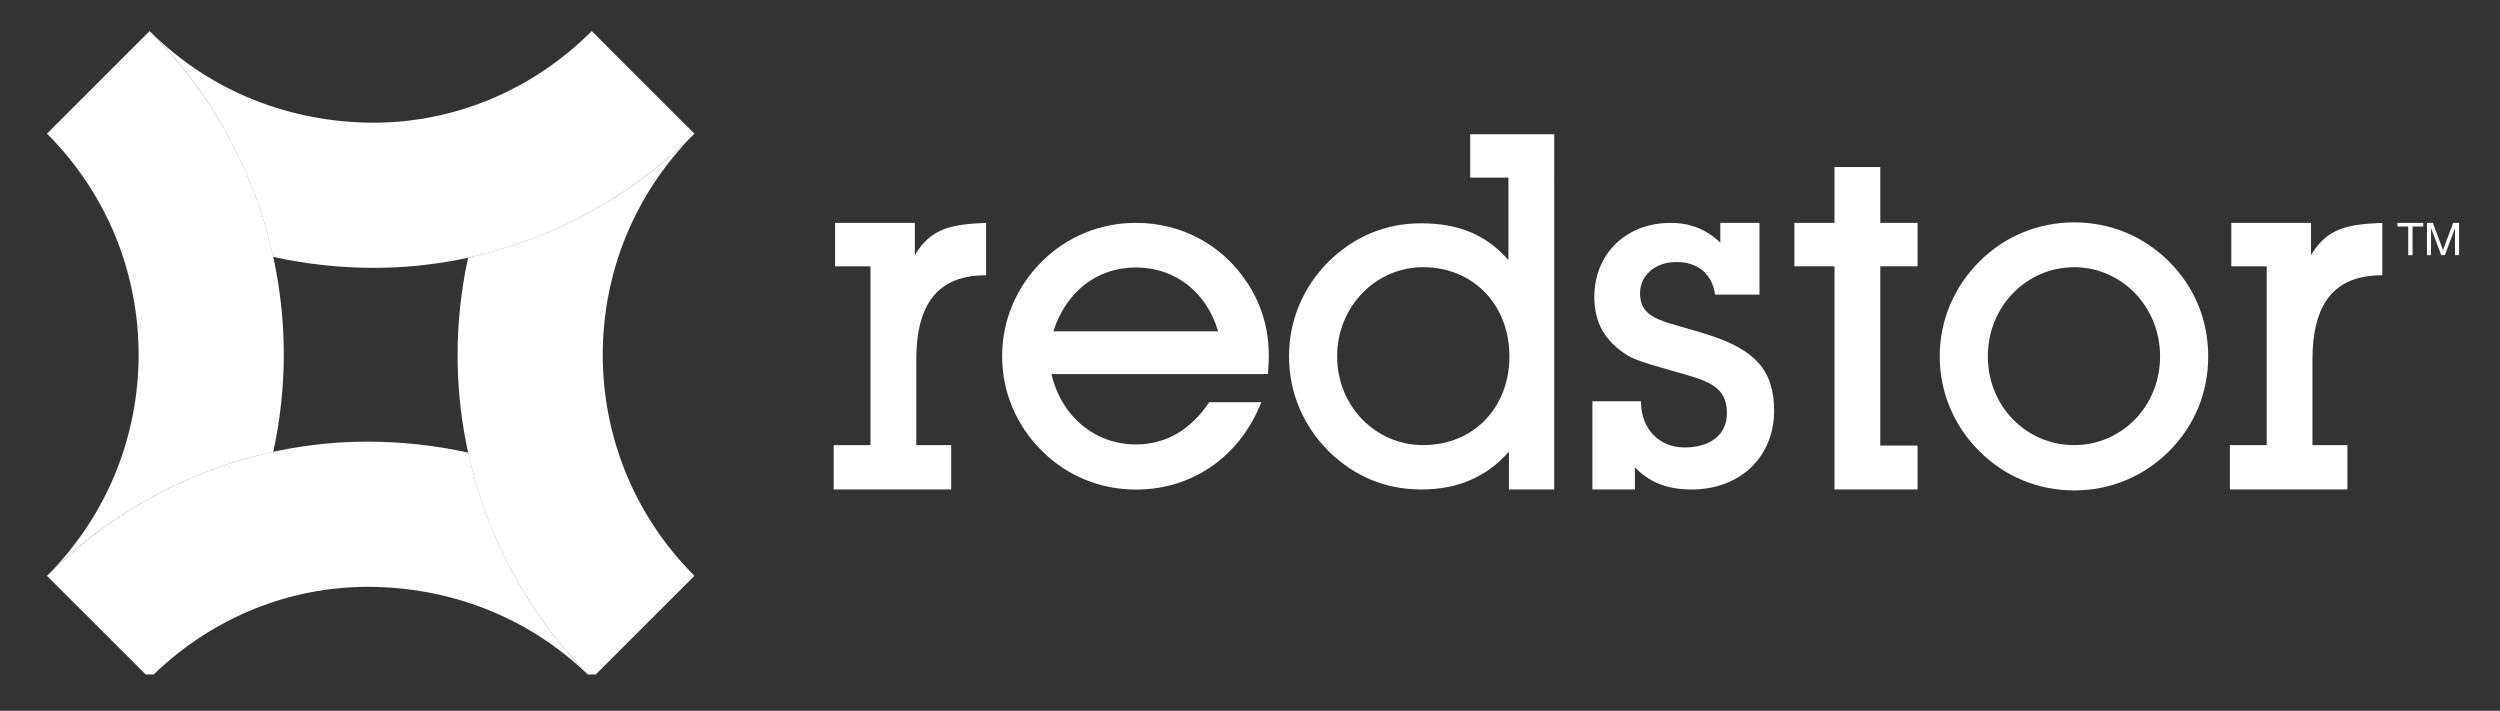<?xml version="1.0" encoding="utf-8"?>
<!-- Generator: Adobe Illustrator 25.3.1, SVG Export Plug-In . SVG Version: 6.00 Build 0)  -->
<svg version="1.1" id="Layer_1" xmlns="http://www.w3.org/2000/svg" xmlns:xlink="http://www.w3.org/1999/xlink" x="0px" y="0px"
	 viewBox="0 0 1500 426.5" style="enable-background:new 0 0 1500 426.5;" xml:space="preserve">
<rect x="0" y="0" width="1500" height="426.5" fill="#333333" stroke="none"/>
<style type="text/css">
	.st0{fill:#FFFFFF;}
</style>
<g>
	<polygon class="st0" points="1444.94,135.91 1438.49,135.91 1438.49,133.73 1453.98,133.73 1453.98,135.91 1447.53,135.91 
		1447.53,153.1 1444.94,153.1 	"/>
	<polygon class="st0" points="1471.93,133.72 1465.81,150.02 1459.71,133.72 1456.17,133.72 1456.17,153.09 1458.62,153.09 
		1458.62,136.98 1458.67,136.98 1464.73,153.09 1466.92,153.09 1472.96,136.98 1473.01,136.98 1473.01,153.09 1475.44,153.09 
		1475.44,133.72 	"/>
	<g>
		<path class="st0" d="M1360.01,159.78h-21.23v-26.05h47.83v19.33c9.87-16.56,22.66-18.46,42.76-19.33v31.42
			c-28.88,0-41.9,16.98-41.9,50.95v50.97h20.97v26.62h-70.51v-26.62h22.08V159.78z"/>
		<path class="st0" d="M730.87,198.81c-7.03-23.95-26.2-38.33-49.3-38.33c-23.1,0-41.68,14.09-49.57,38.33H730.87z M681.57,293.74
			c-21.41,0-41.4-8.18-56.63-23.4c-15.2-15.19-23.66-35.19-23.66-56.62c0-21.41,8.45-41.41,23.66-56.63
			c15.23-15.2,35.22-23.38,56.63-23.38c27.05,0,51.54,12.97,66.48,35.51c9.01,13.51,13.24,28.16,13.24,44.21
			c0,3.68-0.28,7.33-0.54,10.99H630.86c6.19,26.19,26.75,42.25,50.7,42.25c17.76,0,32.96-8.72,43.97-25.36h31.26
			C743.82,274.31,715.08,293.74,681.57,293.74"/>
		<path class="st0" d="M853.82,267.06c30.28,0,51.82-22.39,51.82-53.23s-21.53-53.51-51.82-53.51c-28.31,0-51.53,23.51-51.53,53.51
			C802.29,243.86,825.51,267.06,853.82,267.06 M852.69,293.68c-21.51,0-40.2-7.94-55.49-22.95c-15.27-15.26-23.78-35.09-23.78-56.9
			c0-21.8,8.51-41.62,23.78-56.91c15.29-14.99,33.98-22.93,55.49-22.93c22.36,0,39.07,6.81,52.36,22.08v-49.49h-22.93V80.54h50.42
			l-0.01,213.14h-27.17v-22.65C891.76,286.33,874.48,293.68,852.69,293.68"/>
		<path class="st0" d="M984.62,240.73v0.57c0,16.12,11.04,27.18,26.05,27.18c15.84,0,25.48-7.92,25.48-20.38
			c0-13.59-7.37-18.41-24.37-23.21c-17.26-5.09-29.43-7.93-35.66-11.89c-13.3-8.5-19.53-19.54-19.53-34.83
			c0-25.77,18.95-44.44,45.85-44.44c11.63,0,21.53,3.94,29.74,11.87v-11.87h23.5v43.02h-26.62c-1.68-12.19-10.19-19.53-23.19-19.53
			c-13.33,0-21.84,8.48-21.84,18.7c0,16.68,15.6,16.68,41.65,25.17c26.88,8.79,38.78,20.68,38.78,45.32
			c0,27.45-20.09,47.28-49.54,47.28c-14.16,0-24.94-3.97-33.97-13.29v13.29h-25.51v-52.95H984.62z"/>
	</g>
	<polygon class="st0" points="1100.7,159.78 1076.64,159.78 1076.64,133.73 1100.7,133.73 1100.7,100.23 1128.17,100.23 
		1128.17,133.73 1150.53,133.73 1150.53,159.78 1128.17,159.78 1128.17,267.33 1150.53,267.33 1150.53,293.68 1100.7,293.68 	"/>
	<g>
		<path class="st0" d="M1244.51,267.07c28.33,0,51.54-23.2,51.54-53.23c0-30.01-23.21-53.51-51.54-53.51
			c-28.6,0-51.81,23.5-51.81,53.51C1192.7,243.87,1215.9,267.07,1244.51,267.07 M1187.61,156.92c15.29-15.27,35.39-23.5,56.9-23.5
			c21.52,0,41.63,8.23,56.91,23.5c15.29,15.29,23.5,35.1,23.5,56.91c0,21.81-8.2,41.64-23.5,56.9
			c-15.28,15.29-35.39,23.52-56.91,23.52c-21.51,0-41.61-8.23-56.9-23.52c-15.29-15.26-23.78-35.38-23.78-56.9
			S1172.31,172.22,1187.61,156.92"/>
	</g>
	<g>
		<defs>
			<path id="SVGID_1_" d="M224.28,73.62c-49.14-0.08-97.47-17.98-134.52-54.98c38.55,38.5,63.25,85.84,74.1,135.49
				c19.95,4.36,40.21,6.6,60.42,6.58c69.91,0.02,139.52-27.65,192.38-80.52l-61.57-61.55C318.5,55.14,271.37,73.58,224.28,73.62"/>
		</defs>
		<use xlink:href="#SVGID_1_"  style="overflow:visible;fill:#FFFFFF;"/>
		<clipPath id="SVGID_2_">
			<use xlink:href="#SVGID_1_"  style="overflow:visible;"/>
		</clipPath>
	</g>
	<g>
		<defs>
			<path id="SVGID_3_" d="M28.19,345.52l0.01-0.01l-0.01-0.01V345.52z M28.18,80.18c36.78,36.82,54.96,84.55,55,132.64
				c-0.05,48.12-18.21,95.85-54.96,132.66c38.47-38.49,85.84-63.55,135.73-74.35c4.18-19.22,6.33-38.76,6.32-58.28
				c0.05-70.15-26.93-140.71-80.51-194.22L28.18,80.18z"/>
		</defs>
		<use xlink:href="#SVGID_3_"  style="overflow:visible;fill:#FFFFFF;"/>
		<clipPath id="SVGID_4_">
			<use xlink:href="#SVGID_3_"  style="overflow:visible;"/>
		</clipPath>
	</g>
	<g>
		<defs>
			<path id="SVGID_5_" d="M280.87,154.56c-4.16,19.22-6.33,38.77-6.32,58.29c-0.03,69.11,26.13,138.61,78.15,191.81h4.77
				l59.19-59.15c-36.78-36.83-54.97-84.56-55.02-132.64c0.05-48.13,18.22-95.85,54.98-132.66
				C378.15,118.7,330.77,143.76,280.87,154.56 M416.63,80.2l0.01,0.01v-0.02L416.63,80.2z"/>
		</defs>
		<use xlink:href="#SVGID_5_"  style="overflow:visible;fill:#FFFFFF;"/>
		<clipPath id="SVGID_6_">
			<use xlink:href="#SVGID_5_"  style="overflow:visible;"/>
		</clipPath>
	</g>
	<g>
		<defs>
			<path id="SVGID_7_" d="M220.57,265c-69.92-0.01-139.54,27.64-192.38,80.52l59.17,59.15h4.86
				c36.19-34.92,82.28-52.54,128.36-52.58c48.05,0.08,95.34,17.2,132.05,52.58h0.08c-37.2-38.07-61.11-84.47-71.74-133.1
				c-19.86-4.35-40.04-6.57-60.16-6.57H220.57z"/>
		</defs>
		<use xlink:href="#SVGID_7_"  style="overflow:visible;fill:#FFFFFF;"/>
		<clipPath id="SVGID_8_">
			<use xlink:href="#SVGID_7_"  style="overflow:visible;"/>
		</clipPath>
	</g>
	<g>
		<path class="st0" d="M522.3,159.78h-21.23v-26.05h47.83v19.33c9.87-16.56,22.66-18.46,42.76-19.33v31.42
			c-28.88,0-41.9,16.98-41.9,50.95v50.97h20.97v26.62h-70.51v-26.62h22.08V159.78z"/>
	</g>
</g>
</svg>
